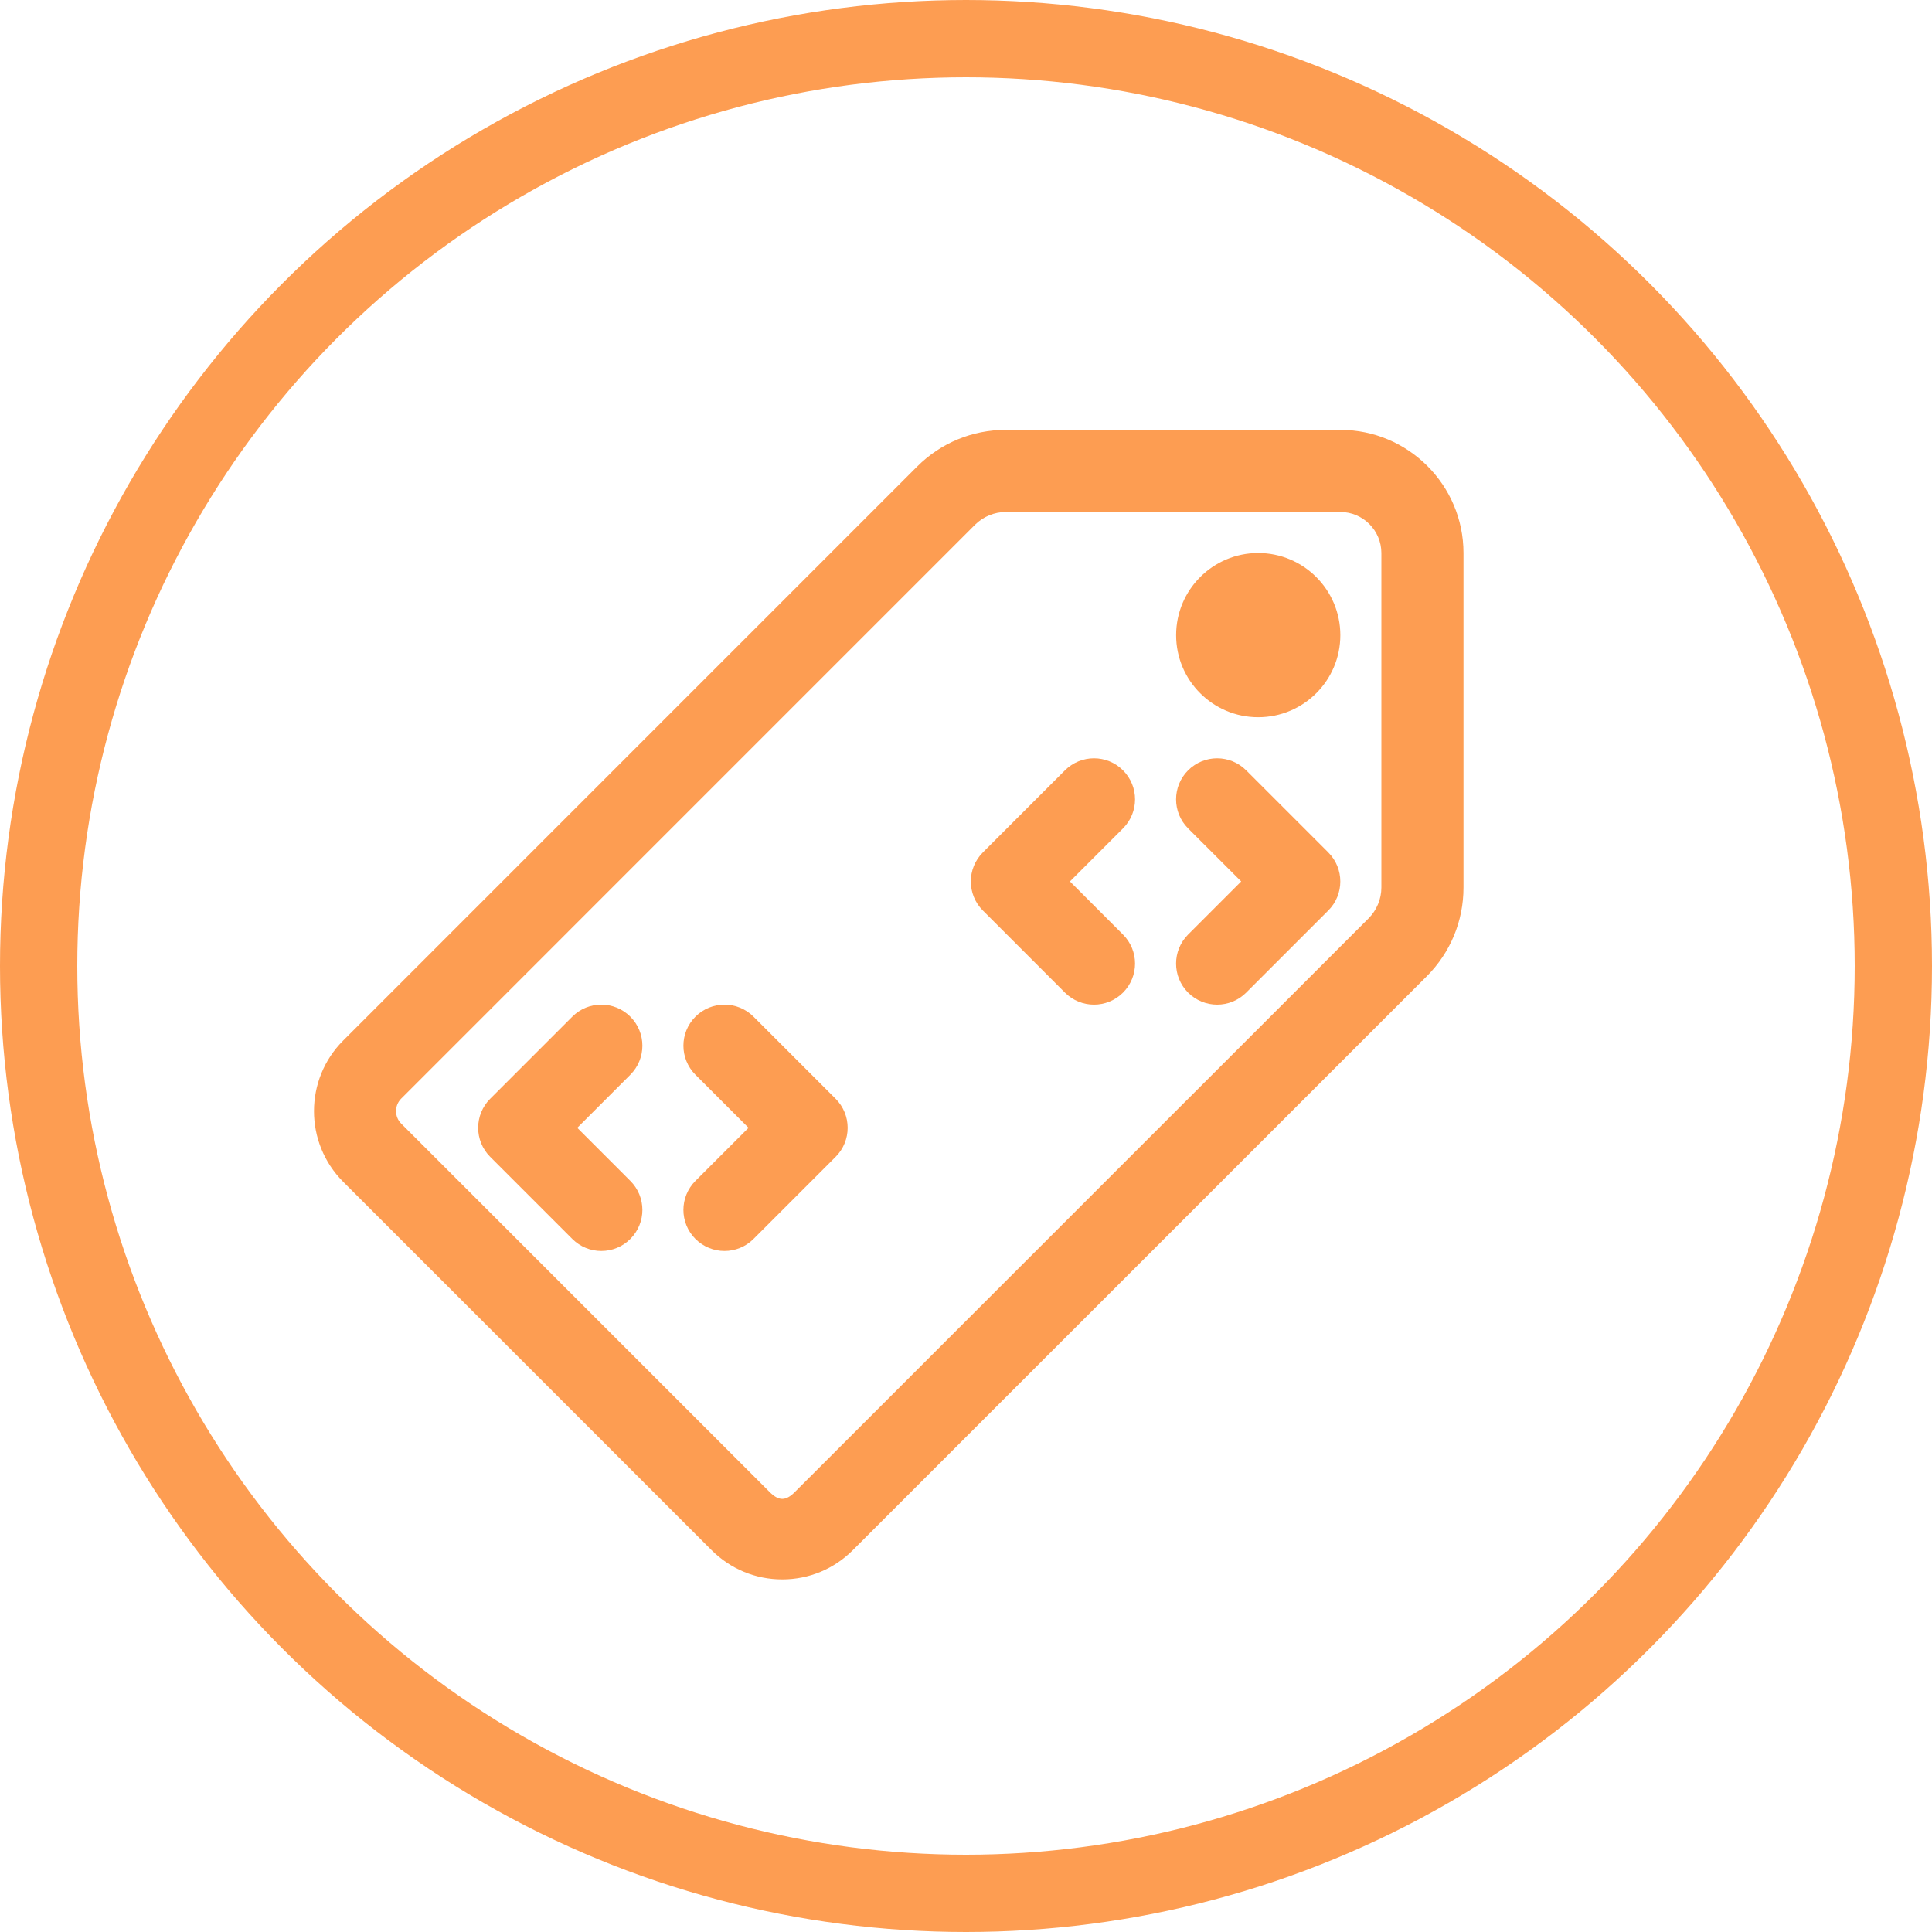 <svg xmlns="http://www.w3.org/2000/svg" width="50" height="50" viewBox="0 0 50 50" fill="none"><circle cx="25" cy="25" r="24" stroke="#FD9D52" stroke-width="2"></circle><path d="M8.882 26.929L23.733 12.077C24.347 11.463 25.163 11.125 26.03 11.125H34.688C36.445 11.125 37.875 12.555 37.875 14.312V22.97C37.875 23.837 37.537 24.653 36.923 25.267L22.071 40.118C21.584 40.606 20.934 40.875 20.244 40.875C19.554 40.875 18.905 40.606 18.416 40.118L8.88 30.583C7.874 29.574 7.875 27.935 8.882 26.929V26.929ZM10.384 29.08L19.92 38.615C20.155 38.85 20.336 38.849 20.569 38.615L35.421 23.765C35.63 23.555 35.75 23.265 35.75 22.97V14.312C35.75 13.727 35.273 13.25 34.688 13.25H26.03C25.735 13.25 25.445 13.37 25.235 13.579L10.384 28.431C10.205 28.61 10.205 28.901 10.384 29.08Z" fill="#FD9D52"></path><path d="M27.561 19.936C27.977 19.521 28.648 19.521 29.063 19.936C29.479 20.352 29.479 21.023 29.063 21.439L27.69 22.812L29.063 24.186C29.479 24.602 29.479 25.273 29.063 25.689C28.856 25.896 28.584 26 28.312 26C28.04 26 27.768 25.896 27.561 25.689L25.436 23.564C25.021 23.148 25.021 22.477 25.436 22.061L27.561 19.936Z" fill="#FD9D52"></path><path d="M30.748 19.936C31.164 19.521 31.835 19.521 32.251 19.936L34.376 22.061C34.791 22.477 34.791 23.148 34.376 23.564L32.251 25.689C32.044 25.896 31.772 26 31.5 26C31.228 26 30.956 25.896 30.748 25.689C30.333 25.273 30.333 24.602 30.748 24.186L32.122 22.812L30.748 21.439C30.333 21.023 30.333 20.352 30.748 19.936V19.936Z" fill="#FD9D52"></path><path d="M14.811 26.311C15.226 25.896 15.898 25.896 16.313 26.311C16.729 26.727 16.729 27.398 16.313 27.814L14.94 29.188L16.313 30.561C16.729 30.977 16.729 31.648 16.313 32.064C16.106 32.271 15.834 32.375 15.562 32.375C15.29 32.375 15.018 32.271 14.811 32.064L12.686 29.939C12.271 29.523 12.271 28.852 12.686 28.436L14.811 26.311Z" fill="#FD9D52"></path><path d="M17.998 26.311C18.414 25.896 19.085 25.896 19.501 26.311L21.626 28.436C22.041 28.852 22.041 29.523 21.626 29.939L19.501 32.064C19.294 32.271 19.022 32.375 18.75 32.375C18.478 32.375 18.206 32.271 17.998 32.064C17.583 31.648 17.583 30.977 17.998 30.561L19.372 29.188L17.998 27.814C17.583 27.398 17.583 26.727 17.998 26.311Z" fill="#FD9D52"></path><path d="M32.562 18.562C31.389 18.562 30.438 17.611 30.438 16.438C30.438 15.264 31.389 14.312 32.562 14.312C33.736 14.312 34.688 15.264 34.688 16.438C34.688 17.611 33.736 18.562 32.562 18.562Z" fill="#FD9D52"></path></svg>